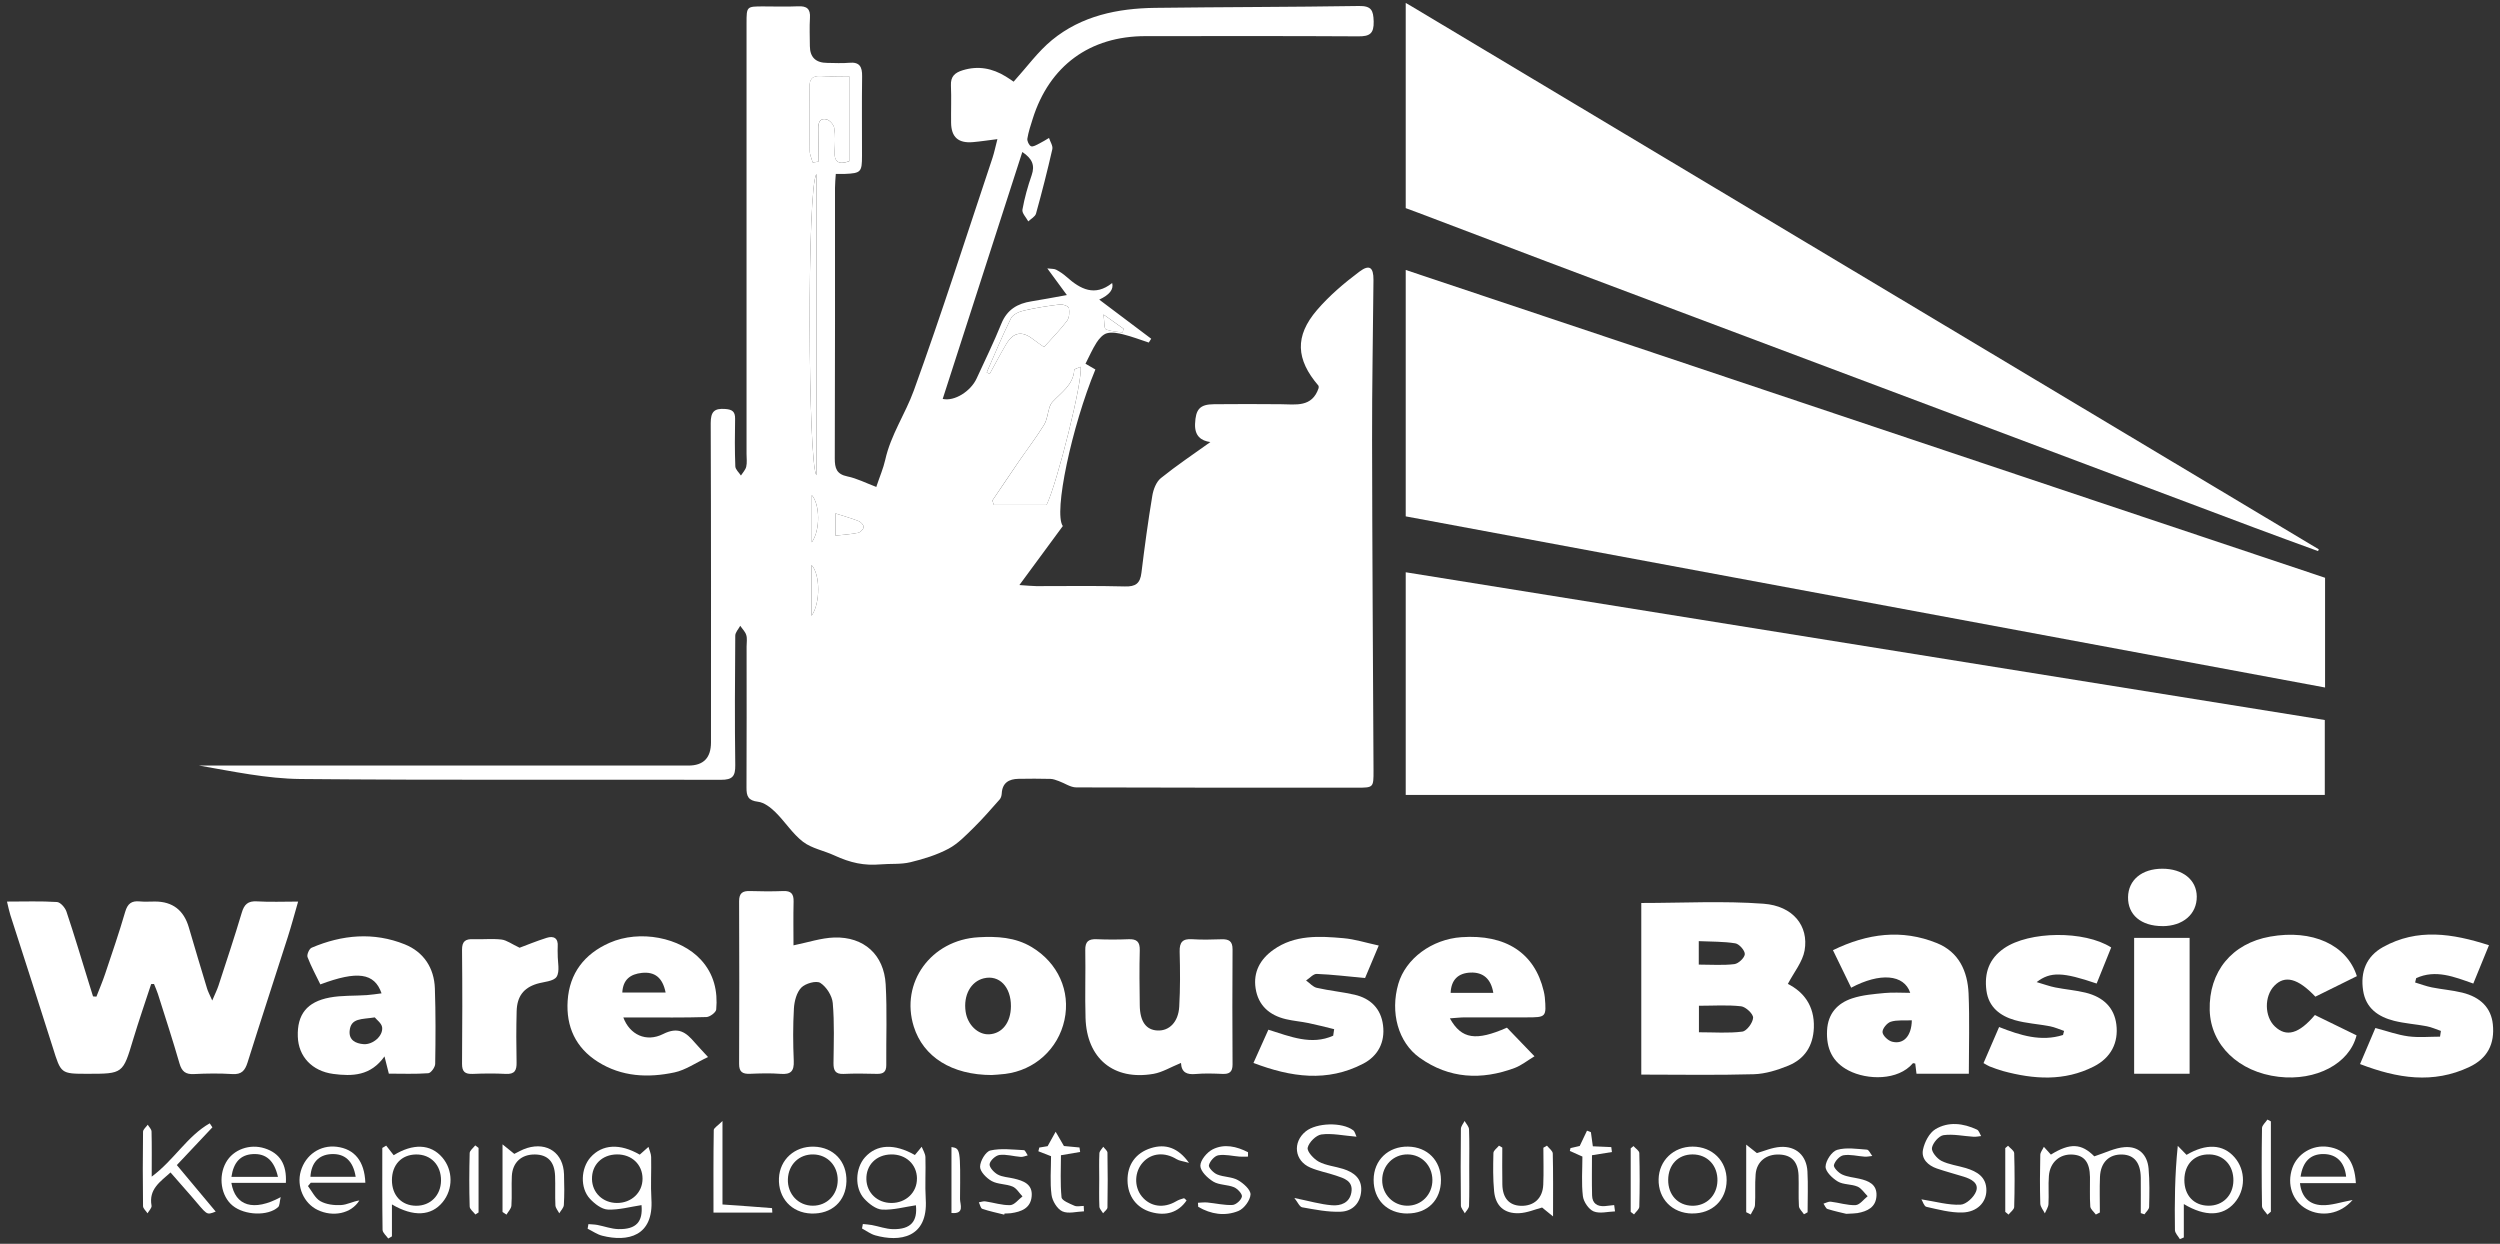 <svg width="201" height="100" viewBox="0 0 201 100" fill="none" xmlns="http://www.w3.org/2000/svg">
<rect x="0" y="0" width="201" height="100" fill="#333333" stroke="none"/>
<path d="M70.457 39.136C70.732 38.314 71.02 37.655 71.175 36.962C71.618 34.965 72.792 33.27 73.471 31.397C75.711 25.212 77.711 18.937 79.796 12.696C79.942 12.253 80.033 11.793 80.192 11.186C79.431 11.28 78.833 11.375 78.227 11.427C77.044 11.53 76.481 11.026 76.468 9.864C76.455 8.87 76.498 7.872 76.455 6.877C76.421 6.154 76.761 5.844 77.41 5.646C78.652 5.268 79.779 5.487 80.858 6.146C81.116 6.301 81.361 6.477 81.495 6.567C82.552 5.401 83.442 4.157 84.577 3.223C86.959 1.269 89.853 0.671 92.867 0.632C98.328 0.563 103.788 0.568 109.253 0.482C110.251 0.464 110.418 0.826 110.444 1.721C110.47 2.711 110.117 2.931 109.206 2.922C103.504 2.887 97.799 2.905 92.097 2.905C87.621 2.905 84.371 5.289 83.029 9.554C82.866 10.079 82.686 10.605 82.6 11.143C82.569 11.336 82.733 11.689 82.896 11.758C83.059 11.827 83.343 11.646 83.554 11.543C83.825 11.409 84.079 11.246 84.341 11.091C84.435 11.392 84.668 11.728 84.607 11.995C84.212 13.729 83.773 15.455 83.296 17.172C83.227 17.422 82.888 17.594 82.673 17.801C82.505 17.482 82.152 17.134 82.204 16.854C82.372 15.916 82.634 14.982 82.948 14.078C83.214 13.299 83.008 12.765 82.195 12.219C80.046 18.881 77.921 25.471 75.793 32.073C76.743 32.292 78.05 31.453 78.519 30.433C79.194 28.97 79.904 27.515 80.51 26.021C80.97 24.89 81.804 24.403 82.931 24.227C83.769 24.093 84.607 23.934 85.777 23.723C85.192 22.927 84.741 22.316 84.203 21.58C84.517 21.623 84.745 21.597 84.913 21.683C85.214 21.842 85.506 22.04 85.76 22.268C86.865 23.254 88.026 23.865 89.419 22.755C89.553 23.263 89.207 23.707 88.378 24.089C89.819 25.174 91.19 26.207 92.558 27.235C92.493 27.339 92.424 27.438 92.36 27.541C91.68 27.317 91.01 27.059 90.317 26.887C89.892 26.779 89.406 26.684 89.002 26.792C88.679 26.874 88.37 27.227 88.172 27.532C87.828 28.066 87.574 28.66 87.273 29.245C87.527 29.392 87.802 29.551 88.069 29.706C86.177 34.277 84.685 41.236 85.45 42.295C84.354 43.784 83.231 45.308 81.959 47.038C82.612 47.081 82.969 47.12 83.33 47.124C85.7 47.128 88.073 47.085 90.442 47.15C91.311 47.176 91.667 46.905 91.771 46.052C92.024 43.978 92.304 41.908 92.648 39.846C92.73 39.347 92.962 38.74 93.336 38.439C94.604 37.419 95.963 36.51 97.313 35.542C96.552 35.434 96.044 35.043 96.083 34.079C96.13 32.925 96.444 32.508 97.605 32.499C99.39 32.482 101.178 32.482 102.967 32.499C104.179 32.508 105.491 32.779 106.02 31.195C106.015 31.13 106.033 31.04 105.998 31.001C104.192 28.892 104.085 27.029 105.886 24.928C106.88 23.77 108.075 22.755 109.3 21.838C110.104 21.235 110.435 21.494 110.427 22.505C110.392 26.796 110.306 31.083 110.315 35.374C110.328 44.232 110.388 53.09 110.431 61.947C110.435 63.324 110.431 63.329 109.107 63.329C101.582 63.329 94.058 63.337 86.534 63.307C86.065 63.307 85.601 62.967 85.128 62.799C84.908 62.722 84.685 62.627 84.457 62.623C83.597 62.601 82.737 62.601 81.881 62.618C81.12 62.632 80.587 62.933 80.54 63.794C80.531 63.957 80.48 64.155 80.377 64.271C79.697 65.037 79.031 65.812 78.304 66.527C77.672 67.146 77.031 67.826 76.266 68.235C75.316 68.739 74.25 69.07 73.192 69.324C72.427 69.509 71.597 69.427 70.797 69.496C69.477 69.608 68.398 69.384 67.065 68.769C66.235 68.386 65.263 68.214 64.562 67.68C63.711 67.026 63.114 66.053 62.335 65.291C61.953 64.917 61.437 64.517 60.946 64.461C60.147 64.366 60.013 64.009 60.018 63.32C60.039 59.541 60.026 55.762 60.026 51.983C60.026 51.673 60.087 51.346 60.001 51.062C59.919 50.787 59.682 50.563 59.515 50.313C59.377 50.576 59.115 50.843 59.115 51.105C59.089 54.574 59.068 58.048 59.115 61.517C59.128 62.408 58.891 62.7 57.967 62.696C46.697 62.666 35.428 62.739 24.159 62.632C21.437 62.606 18.715 62.02 16.002 61.551C16.75 61.551 17.498 61.551 18.247 61.551C30.617 61.551 42.983 61.551 55.353 61.551C56.559 61.551 57.163 60.931 57.163 59.692C57.163 51.135 57.176 42.583 57.141 34.027C57.141 33.102 57.421 32.813 58.319 32.882C58.891 32.925 59.111 33.106 59.102 33.678C59.076 34.948 59.072 36.222 59.119 37.492C59.128 37.746 59.411 37.987 59.571 38.232C59.717 38 59.936 37.78 59.996 37.526C60.074 37.199 60.022 36.842 60.022 36.502C60.022 24.958 60.022 13.415 60.022 1.872C60.022 0.516 60.022 0.516 61.372 0.516C62.301 0.516 63.23 0.55 64.154 0.507C64.855 0.473 65.169 0.697 65.121 1.437C65.074 2.19 65.109 2.948 65.113 3.705C65.118 4.603 65.586 5.054 66.514 5.057C67.099 5.057 67.688 5.104 68.264 5.048C69.116 4.966 69.326 5.371 69.314 6.133C69.284 8.263 69.309 10.394 69.305 12.524C69.305 13.837 69.215 13.927 67.929 13.983C67.727 13.992 67.525 13.983 67.198 13.983C67.172 14.383 67.134 14.745 67.134 15.107C67.134 22.355 67.142 29.602 67.116 36.855C67.116 37.647 67.254 38.124 68.135 38.305C68.892 38.46 69.606 38.83 70.483 39.162L70.457 39.136ZM86.873 29.491C86.688 29.581 86.375 29.654 86.37 29.749C86.289 30.954 85.33 31.539 84.625 32.305C84.517 32.422 84.431 32.581 84.384 32.731C84.229 33.205 84.19 33.747 83.941 34.156C83.33 35.15 82.617 36.076 81.954 37.04C81.224 38.103 80.51 39.175 79.787 40.242C79.826 40.358 79.869 40.474 79.908 40.595H84.143C84.999 38.856 87.114 30.42 86.873 29.486V29.491ZM68.277 12.959V6.133C67.456 6.133 66.738 6.171 66.024 6.12C65.285 6.068 65.07 6.387 65.078 7.08C65.109 8.762 65.078 10.441 65.1 12.124C65.104 12.438 65.255 12.748 65.341 13.058C65.491 13.041 65.646 13.023 65.796 13.006C65.796 12.115 65.809 11.22 65.792 10.329C65.784 9.834 65.943 9.455 66.48 9.61C66.734 9.684 67.039 10.041 67.078 10.303C67.168 10.906 67.138 11.534 67.103 12.154C67.056 13.032 67.43 13.264 68.282 12.963L68.277 12.959ZM65.646 14C64.876 14.835 64.954 37.44 65.646 38.206V14ZM83.941 27.902C84.625 27.136 85.257 26.504 85.785 25.798C85.975 25.548 86.001 25.096 85.94 24.769C85.91 24.623 85.463 24.446 85.227 24.476C84.242 24.597 83.257 24.747 82.294 24.976C81.92 25.062 81.43 25.29 81.279 25.595C80.574 27.016 79.972 28.488 79.332 29.942C79.413 29.981 79.491 30.02 79.573 30.059C80.011 29.267 80.428 28.458 80.892 27.679C81.473 26.702 82.165 26.585 83.042 27.261C83.382 27.524 83.748 27.76 83.941 27.902ZM67.168 43.065C67.865 42.988 68.436 42.953 68.991 42.837C69.176 42.799 69.421 42.553 69.438 42.377C69.455 42.23 69.219 41.968 69.043 41.899C68.466 41.671 67.865 41.503 67.168 41.279V43.065ZM65.242 49.513C65.968 48.527 65.96 46.173 65.242 45.424V49.513ZM65.268 39.807V43.599C65.968 42.614 65.925 40.548 65.268 39.807ZM88.722 25.29C88.808 25.905 88.761 26.405 88.907 26.469C89.311 26.654 89.801 26.654 90.257 26.727C90.283 26.628 90.309 26.529 90.335 26.43C89.887 26.112 89.44 25.798 88.722 25.286V25.29Z" fill="white"/>
<path d="M113.02 21.705C137.648 29.926 162.393 38.258 186.935 46.453V55.276C162.332 50.688 137.575 46.096 113.02 41.516V21.705Z" fill="white"/>
<path d="M113.02 46.01C137.7 49.978 162.285 53.929 186.913 57.889V63.914H113.02V46.01Z" fill="white"/>
<path d="M12.154 79.115C11.668 80.6 11.156 82.077 10.705 83.574C9.879 86.329 9.896 86.333 7.033 86.333C4.879 86.333 4.905 86.325 4.247 84.224C3.125 80.665 1.968 77.114 0.829 73.559C0.73 73.245 0.669 72.918 0.562 72.487C1.989 72.487 3.292 72.44 4.582 72.522C4.857 72.539 5.236 72.974 5.343 73.292C5.984 75.207 6.56 77.144 7.158 79.077C7.265 79.421 7.373 79.765 7.48 80.11L7.751 80.131C7.987 79.52 8.245 78.922 8.452 78.302C9.006 76.645 9.578 74.992 10.064 73.314C10.258 72.655 10.572 72.41 11.229 72.474C11.638 72.513 12.055 72.483 12.463 72.483C13.871 72.483 14.777 73.176 15.181 74.562C15.662 76.206 16.152 77.846 16.651 79.486C16.724 79.731 16.853 79.963 17.064 80.441C17.292 79.907 17.451 79.589 17.563 79.253C18.199 77.299 18.853 75.349 19.437 73.382C19.635 72.715 19.932 72.427 20.659 72.47C21.712 72.535 22.77 72.487 23.969 72.487C23.668 73.533 23.423 74.45 23.135 75.349C22.06 78.711 20.959 82.064 19.902 85.429C19.695 86.079 19.42 86.402 18.681 86.355C17.653 86.29 16.621 86.303 15.594 86.355C14.927 86.389 14.622 86.157 14.433 85.507C13.891 83.63 13.285 81.775 12.696 79.912C12.61 79.641 12.485 79.378 12.382 79.111C12.304 79.111 12.231 79.12 12.154 79.12V79.115Z" fill="white"/>
<path d="M131.959 72.6C135.287 72.6 138.55 72.419 141.788 72.66C144.166 72.837 145.434 74.446 145.09 76.417C144.927 77.338 144.234 78.169 143.744 79.107C144.987 79.731 145.898 80.846 145.834 82.628C145.778 84.1 145.09 85.142 143.779 85.68C142.902 86.037 141.938 86.342 141.001 86.368C138.017 86.454 135.033 86.398 131.959 86.398V72.6ZM136.59 82.994C137.837 82.994 138.976 83.084 140.081 82.942C140.438 82.895 140.928 82.232 140.95 81.828C140.967 81.522 140.36 80.95 139.986 80.906C138.881 80.782 137.755 80.863 136.594 80.863V82.998L136.59 82.994ZM136.581 77.554C137.609 77.554 138.537 77.627 139.445 77.515C139.771 77.476 140.266 77.007 140.283 76.714C140.296 76.426 139.836 75.897 139.522 75.845C138.572 75.69 137.587 75.716 136.581 75.668V77.558V77.554Z" fill="white"/>
<path d="M63.801 76.005C64.971 75.768 66.015 75.411 67.069 75.376C69.459 75.299 71.076 76.758 71.209 79.147C71.33 81.303 71.239 83.472 71.257 85.633C71.261 86.179 71.016 86.352 70.504 86.339C69.614 86.317 68.72 86.3 67.826 86.343C67.163 86.373 67.008 86.067 67.013 85.478C67.03 83.864 67.094 82.246 66.953 80.64C66.901 80.059 66.445 79.34 65.955 79.026C65.633 78.82 64.755 79.065 64.424 79.405C64.046 79.792 63.865 80.498 63.831 81.075C63.749 82.478 63.758 83.89 63.818 85.293C63.853 86.115 63.59 86.403 62.769 86.339C61.952 86.274 61.122 86.3 60.297 86.334C59.703 86.356 59.42 86.192 59.424 85.534C59.445 81.174 59.441 76.814 59.424 72.454C59.424 71.8 59.708 71.623 60.297 71.64C61.187 71.671 62.081 71.675 62.975 71.64C63.608 71.615 63.822 71.873 63.805 72.493C63.775 73.711 63.797 74.929 63.797 76L63.801 76.005Z" fill="white"/>
<path d="M94.952 85.46C94.118 85.8 93.456 86.213 92.742 86.338C89.539 86.893 87.376 85.107 87.277 81.849C87.221 80.032 87.29 78.212 87.256 76.391C87.243 75.694 87.522 75.487 88.167 75.513C89.023 75.548 89.883 75.548 90.738 75.513C91.4 75.487 91.654 75.724 91.637 76.404C91.598 77.88 91.615 79.357 91.637 80.833C91.654 82.137 92.149 82.813 93.069 82.852C94.006 82.894 94.737 82.176 94.81 80.941C94.896 79.469 94.883 77.988 94.844 76.516C94.823 75.75 95.085 75.462 95.846 75.513C96.633 75.565 97.424 75.543 98.215 75.517C98.796 75.5 99.101 75.664 99.097 76.322C99.075 79.413 99.08 82.499 99.097 85.589C99.097 86.183 98.843 86.368 98.284 86.342C97.566 86.312 96.84 86.286 96.121 86.351C95.433 86.411 94.991 86.239 94.952 85.464V85.46Z" fill="white"/>
<path d="M154.085 86.324C154.051 86.04 154.02 85.773 153.986 85.511C153.909 85.502 153.814 85.463 153.793 85.489C152.606 86.892 150.125 86.845 148.629 86.07C147.313 85.39 146.823 84.284 146.896 82.842C146.965 81.491 147.73 80.66 148.912 80.269C149.742 79.993 150.65 79.924 151.531 79.838C152.193 79.774 152.872 79.825 153.582 79.825C153.087 78.323 151.14 78.186 148.835 79.412C148.362 78.435 147.889 77.462 147.369 76.395C150.134 75.048 152.903 74.678 155.74 75.831C157.495 76.546 158.195 78.091 158.273 79.868C158.363 81.99 158.294 84.116 158.294 86.329H154.089L154.085 86.324ZM153.707 82.033C153.079 82.063 152.507 81.99 152.013 82.15C151.716 82.244 151.333 82.713 151.355 82.989C151.376 83.269 151.802 83.669 152.12 83.751C153.04 83.992 153.685 83.307 153.711 82.033H153.707Z" fill="white"/>
<path d="M79.766 86.433C76.502 86.433 74.228 84.961 73.467 82.534C72.366 79.009 74.847 75.57 78.674 75.355C80.153 75.273 81.619 75.346 82.952 76.147C85.059 77.412 86.086 79.68 85.583 82.008C85.08 84.333 83.193 86.05 80.811 86.343C80.368 86.399 79.925 86.416 79.766 86.429V86.433ZM81.279 80.907C81.288 79.34 80.338 78.359 79.099 78.656C78.05 78.91 77.44 80.024 77.638 81.346C77.792 82.4 78.635 83.205 79.529 83.158C80.578 83.102 81.271 82.211 81.279 80.902V80.907Z" fill="white"/>
<path d="M25.758 79.151C25.41 78.428 25.014 77.709 24.726 76.951C24.653 76.758 24.859 76.28 25.053 76.198C27.508 75.148 30.049 74.92 32.547 75.927C34.056 76.534 34.908 77.816 34.964 79.469C35.032 81.492 35.024 83.519 34.989 85.542C34.985 85.805 34.645 86.274 34.435 86.287C33.386 86.364 32.324 86.321 31.262 86.321C31.15 85.869 31.059 85.521 30.913 84.935C29.8 86.51 28.325 86.545 26.79 86.343C25.091 86.115 23.995 84.948 23.944 83.347C23.883 81.574 24.666 80.545 26.515 80.201C27.482 80.02 28.493 80.076 29.486 80.007C29.877 79.981 30.264 79.917 30.677 79.865C30.109 78.212 28.729 78.032 25.754 79.146L25.758 79.151ZM30.131 81.798C29.095 81.966 28.2 81.823 28.11 82.891C28.045 83.635 28.604 83.898 29.224 83.95C29.972 84.01 30.81 83.295 30.724 82.598C30.685 82.271 30.281 81.987 30.131 81.798Z" fill="white"/>
<path d="M116.575 81.883C117.508 83.558 118.678 83.713 121.158 82.624C121.838 83.329 122.539 84.061 123.373 84.926C122.805 85.266 122.328 85.658 121.778 85.865C119.108 86.859 116.515 86.734 114.146 85.047C112.404 83.807 111.759 81.393 112.426 79.099C113.019 77.071 115.117 75.518 117.491 75.35C121.06 75.1 123.386 76.615 124.112 79.675C124.151 79.839 124.185 80.011 124.203 80.179C124.336 81.776 124.314 81.797 122.736 81.797C121.09 81.797 119.443 81.797 117.792 81.797C117.435 81.797 117.074 81.84 116.571 81.875L116.575 81.883ZM120.062 79.826C119.877 78.69 119.237 78.156 118.235 78.195C117.233 78.234 116.674 78.78 116.631 79.826H120.062Z" fill="white"/>
<path d="M50.115 81.802C50.623 83.183 51.951 83.824 53.314 83.136C54.548 82.516 55.163 83.007 55.855 83.816C56.139 84.147 56.449 84.461 56.926 84.986C55.928 85.456 55.12 86.032 54.226 86.222C52.102 86.674 49.982 86.579 48.069 85.37C46.276 84.237 45.506 82.533 45.639 80.467C45.781 78.246 46.989 76.693 49.006 75.802C51.444 74.726 54.707 75.371 56.354 77.166C57.403 78.311 57.717 79.684 57.584 81.165C57.562 81.397 57.076 81.763 56.797 81.771C54.978 81.827 53.159 81.802 51.341 81.802C50.971 81.802 50.601 81.802 50.115 81.802ZM53.516 79.8C53.276 78.608 52.652 78.109 51.599 78.221C50.696 78.32 50.089 78.741 50.033 79.8H53.516Z" fill="white"/>
<path d="M159.477 85.469C159.911 84.466 160.315 83.532 160.728 82.572C162.448 83.252 164.112 83.769 165.866 83.213C165.896 83.106 165.922 82.994 165.952 82.886C165.574 82.757 165.204 82.589 164.817 82.512C163.875 82.331 162.899 82.279 161.984 82.017C160.81 81.677 159.885 80.98 159.709 79.641C159.524 78.234 159.92 77.072 161.132 76.241C163.145 74.855 167.59 74.799 169.74 76.176C169.353 77.136 168.962 78.109 168.571 79.077C165.871 78.156 164.864 78.1 163.746 78.961C164.34 79.133 164.787 79.301 165.247 79.391C166.051 79.551 166.881 79.615 167.676 79.809C169.164 80.175 169.985 81.057 170.153 82.353C170.342 83.829 169.723 85.043 168.347 85.744C165.969 86.954 163.51 86.781 161.033 86.11C160.672 86.011 160.32 85.873 159.963 85.74C159.838 85.692 159.726 85.611 159.481 85.477L159.477 85.469Z" fill="white"/>
<path d="M200.113 75.996C199.636 77.162 199.249 78.109 198.853 79.078C197.314 78.535 195.826 77.924 194.261 78.643C194.231 78.759 194.205 78.875 194.175 78.991C194.627 79.125 195.065 79.297 195.525 79.387C196.329 79.547 197.159 79.611 197.955 79.805C199.464 80.171 200.289 81.062 200.423 82.344C200.59 83.928 199.997 85.094 198.539 85.783C195.633 87.16 192.756 86.709 189.747 85.551C190.19 84.509 190.594 83.558 190.981 82.65C191.922 82.899 192.761 83.205 193.625 83.321C194.463 83.433 195.323 83.347 196.179 83.347C196.2 83.192 196.226 83.041 196.248 82.886C195.869 82.757 195.5 82.585 195.113 82.512C194.24 82.344 193.337 82.288 192.481 82.073C191.213 81.75 190.215 81.066 189.996 79.65C189.76 78.144 190.25 76.895 191.591 76.146C194.356 74.61 197.172 75.049 200.113 75.996Z" fill="white"/>
<path d="M186.117 81.608C187.226 82.15 188.353 82.697 189.467 83.243C188.895 85.525 186.207 86.928 183.202 86.575C179.986 86.196 177.737 84.027 177.66 81.221C177.578 78.122 179.444 75.845 182.523 75.302C185.898 74.704 188.688 75.948 189.492 78.483C188.383 79.03 187.261 79.585 186.156 80.132C184.746 78.647 183.705 78.384 182.858 79.254C182.037 80.097 182.058 81.733 182.901 82.529C183.821 83.403 184.832 83.127 186.117 81.608Z" fill="white"/>
<path d="M110.852 76.018C110.405 77.085 110.039 77.95 109.751 78.634C108.35 78.505 107.111 78.35 105.869 78.303C105.589 78.29 105.297 78.647 105.009 78.832C105.297 79.035 105.555 79.349 105.873 79.422C106.87 79.65 107.902 79.745 108.9 79.973C110.194 80.27 111.028 81.092 111.196 82.43C111.368 83.795 110.796 84.897 109.601 85.521C106.707 87.027 103.805 86.61 100.778 85.461C101.212 84.496 101.586 83.666 101.977 82.788C103.736 83.339 105.439 84.057 107.189 83.27C107.214 83.093 107.24 82.921 107.266 82.745C106.578 82.577 105.89 82.396 105.198 82.254C104.596 82.129 103.977 82.082 103.379 81.94C102.063 81.626 101.16 80.842 100.95 79.461C100.752 78.148 101.32 77.119 102.377 76.366C104.101 75.139 106.079 75.26 108.031 75.432C108.926 75.51 109.803 75.794 110.856 76.022L110.852 76.018Z" fill="white"/>
<path d="M41.766 76.202C42.312 76 43.12 75.664 43.954 75.401C44.526 75.221 44.896 75.432 44.84 76.112C44.823 76.314 44.84 76.525 44.84 76.727C44.831 77.343 45.029 78.091 44.75 78.535C44.509 78.909 43.718 78.931 43.163 79.099C42.097 79.43 41.568 80.106 41.538 81.311C41.503 82.68 41.503 84.053 41.533 85.421C41.546 86.058 41.383 86.377 40.673 86.342C39.783 86.295 38.889 86.304 38.004 86.342C37.397 86.364 37.144 86.179 37.148 85.529C37.174 82.477 37.178 79.43 37.148 76.379C37.139 75.673 37.427 75.483 38.064 75.509C38.816 75.539 39.577 75.453 40.321 75.539C40.742 75.591 41.134 75.897 41.766 76.193V76.202Z" fill="white"/>
<path d="M171.585 86.329V75.406H176.044V86.329H171.585Z" fill="white"/>
<path d="M173.864 74.459C172.144 74.459 171.069 73.555 171.095 72.122C171.121 70.749 172.204 69.85 173.838 69.845C175.489 69.841 176.607 70.736 176.62 72.079C176.633 73.495 175.519 74.459 173.86 74.463L173.864 74.459Z" fill="white"/>
<path d="M47.304 98.419C47.545 98.441 47.786 98.441 48.022 98.484C48.59 98.591 49.149 98.807 49.716 98.82C51.174 98.854 51.698 98.213 51.578 96.891C50.679 97.025 49.768 97.287 48.869 97.249C48.37 97.227 47.803 96.784 47.429 96.379C46.625 95.51 46.698 93.934 47.472 93.056C48.422 91.985 49.849 91.916 51.436 92.833C51.681 92.613 51.909 92.411 52.137 92.209C52.21 92.48 52.347 92.747 52.352 93.018C52.378 94.15 52.304 95.286 52.373 96.414C52.558 99.396 50.477 99.874 48.422 99.353C48.009 99.25 47.635 98.979 47.244 98.789L47.308 98.424L47.304 98.419ZM51.66 94.765C51.66 93.625 50.787 92.802 49.6 92.815C48.4 92.828 47.571 93.65 47.596 94.808C47.622 95.901 48.465 96.71 49.596 96.719C50.765 96.728 51.664 95.88 51.66 94.765Z" fill="white"/>
<path d="M69.374 98.411C69.614 98.437 69.859 98.45 70.096 98.493C70.663 98.6 71.222 98.811 71.79 98.824C73.239 98.854 73.776 98.187 73.639 96.904C72.732 97.038 71.82 97.296 70.926 97.253C70.427 97.227 69.859 96.784 69.485 96.375C68.69 95.506 68.767 93.922 69.541 93.052C70.487 91.989 71.902 91.925 73.557 92.863C73.742 92.644 73.923 92.42 74.103 92.2C74.211 92.476 74.395 92.751 74.404 93.031C74.439 94.163 74.361 95.299 74.43 96.427C74.623 99.547 72.319 99.87 70.371 99.323C69.993 99.216 69.657 98.957 69.305 98.768C69.326 98.648 69.352 98.527 69.374 98.411ZM73.725 94.748C73.712 93.612 72.835 92.799 71.648 92.816C70.448 92.837 69.623 93.672 69.657 94.826C69.692 95.915 70.547 96.719 71.674 96.719C72.843 96.719 73.738 95.863 73.721 94.748H73.725Z" fill="white"/>
<path d="M164.895 92.828C166.443 91.868 167.358 91.933 168.382 92.97C169.255 92.691 170.029 92.286 170.828 92.23C171.951 92.148 172.647 92.833 172.746 93.956C172.836 94.98 172.815 96.013 172.789 97.042C172.785 97.24 172.544 97.434 172.415 97.632C172.316 97.597 172.217 97.567 172.118 97.533C172.118 96.581 172.127 95.63 172.118 94.679C172.101 93.491 171.594 92.863 170.648 92.824C169.586 92.781 168.885 93.444 168.838 94.619C168.799 95.574 168.829 96.53 168.829 97.485C168.721 97.541 168.614 97.593 168.506 97.649C168.352 97.434 168.077 97.223 168.059 96.999C168.003 96.211 168.046 95.419 168.034 94.632C168.016 93.452 167.586 92.897 166.653 92.828C165.621 92.755 164.817 93.439 164.731 94.541C164.671 95.294 164.74 96.052 164.697 96.805C164.684 97.059 164.508 97.305 164.405 97.554C164.276 97.292 164.048 97.033 164.039 96.771C164 95.467 164.009 94.163 164.039 92.854C164.043 92.635 164.228 92.424 164.327 92.204C164.499 92.398 164.675 92.587 164.895 92.833V92.828Z" fill="white"/>
<path d="M31.051 92.109C31.248 92.363 31.446 92.617 31.653 92.88C33.2 91.92 34.615 91.963 35.557 93.056C36.434 94.076 36.447 95.608 35.587 96.654C34.675 97.769 33.239 97.855 31.511 96.835C31.511 97.326 31.511 97.752 31.511 98.182C31.511 98.591 31.511 98.996 31.511 99.405C31.412 99.46 31.313 99.521 31.214 99.577C31.055 99.344 30.763 99.116 30.758 98.879C30.724 96.684 30.737 94.489 30.737 92.294L31.055 92.105L31.051 92.109ZM31.511 94.885C31.511 96.112 32.285 96.934 33.454 96.943C34.606 96.951 35.441 96.112 35.458 94.928C35.475 93.676 34.641 92.802 33.446 92.819C32.276 92.837 31.511 93.65 31.511 94.885Z" fill="white"/>
<path d="M175.579 96.806V99.492C175.471 99.535 175.364 99.578 175.261 99.625C175.123 99.384 174.87 99.143 174.865 98.898C174.835 96.703 174.848 94.508 175.093 92.127C175.321 92.36 175.549 92.597 175.798 92.85C177.359 91.93 178.722 91.972 179.659 93.049C180.567 94.09 180.562 95.674 179.642 96.724C178.718 97.779 177.307 97.843 175.579 96.806ZM179.565 94.934C179.586 93.72 178.808 92.855 177.664 92.816C176.439 92.777 175.626 93.595 175.622 94.873C175.622 96.109 176.383 96.926 177.553 96.939C178.709 96.952 179.543 96.117 179.565 94.934Z" fill="white"/>
<path d="M17.081 90.633C16.144 91.623 15.211 92.618 14.218 93.672C15.284 94.946 16.307 96.173 17.343 97.412C16.544 97.718 16.698 97.696 15.387 96.181C14.85 95.557 14.304 94.942 13.71 94.266C12.889 95.011 11.943 95.6 12.184 96.934C12.218 97.115 11.977 97.343 11.861 97.55C11.737 97.356 11.505 97.167 11.5 96.973C11.474 94.981 11.474 92.988 11.5 90.995C11.5 90.806 11.745 90.616 11.879 90.427C11.986 90.608 12.18 90.788 12.184 90.974C12.214 92.127 12.197 93.28 12.197 94.602C14.003 93.259 15.056 91.339 16.862 90.315C16.931 90.418 17.004 90.526 17.073 90.629L17.081 90.633Z" fill="white"/>
<path d="M109.064 91.391C107.98 91.301 107.094 91.098 106.243 91.21C105.813 91.266 105.237 91.843 105.138 92.273C105.069 92.579 105.624 93.181 106.032 93.401C106.626 93.715 107.344 93.775 107.997 93.982C108.844 94.253 109.498 94.74 109.442 95.734C109.382 96.737 108.737 97.382 107.804 97.421C106.772 97.464 105.723 97.249 104.695 97.068C104.484 97.029 104.334 96.65 104.067 96.319C105.254 96.56 106.166 96.831 107.09 96.904C107.787 96.96 108.505 96.719 108.651 95.871C108.81 94.942 108.062 94.735 107.408 94.516C106.725 94.283 106.006 94.159 105.349 93.874C104.067 93.328 103.904 91.83 104.983 90.961C105.852 90.263 107.911 90.203 108.797 90.874C108.935 90.978 108.973 91.206 109.059 91.382L109.064 91.391Z" fill="white"/>
<path d="M154.481 96.427C155.65 96.612 156.644 96.9 157.624 96.857C158.071 96.84 158.707 96.254 158.879 95.785C159.125 95.114 158.475 94.791 157.886 94.606C157.168 94.382 156.437 94.193 155.723 93.948C155.014 93.702 154.451 93.177 154.61 92.424C154.735 91.826 155.109 91.094 155.599 90.793C156.648 90.156 157.843 90.302 158.953 90.823C159.107 90.896 159.176 91.163 159.284 91.339C159.082 91.361 158.875 91.408 158.673 91.395C157.865 91.344 157.043 91.159 156.261 91.266C155.891 91.318 155.397 91.89 155.328 92.29C155.276 92.596 155.728 93.147 156.089 93.332C156.687 93.633 157.396 93.715 158.054 93.913C158.957 94.189 159.722 94.628 159.705 95.729C159.692 96.672 158.961 97.455 157.77 97.485C156.811 97.511 155.831 97.24 154.881 97.029C154.696 96.986 154.593 96.603 154.481 96.427Z" fill="white"/>
<path d="M29.37 95.093H24.984C24.911 95.183 24.834 95.273 24.761 95.359C25.083 95.777 25.332 96.332 25.754 96.573C26.223 96.84 26.859 96.917 27.414 96.887C27.904 96.866 28.381 96.586 28.893 96.517C28.23 97.589 26.764 97.864 25.543 97.283C24.417 96.745 23.828 95.385 24.184 94.154C24.567 92.841 25.75 92.037 27.074 92.2C28.501 92.377 29.305 93.349 29.374 95.088L29.37 95.093ZM28.596 94.615C28.394 93.332 27.715 92.73 26.627 92.79C25.621 92.846 25.023 93.487 24.959 94.615H28.592H28.596Z" fill="white"/>
<path d="M189.411 95.122H184.918C185.039 96.289 185.714 96.853 186.668 96.895C187.421 96.93 188.19 96.654 189.149 96.478C188.156 97.636 186.629 97.864 185.451 97.21C184.312 96.581 183.843 95.23 184.303 93.909C184.708 92.751 185.92 92.028 187.163 92.204C188.556 92.402 189.312 93.323 189.411 95.118V95.122ZM188.629 94.606C188.508 93.435 187.855 92.794 186.81 92.785C185.774 92.777 185.15 93.375 184.966 94.606H188.629Z" fill="white"/>
<path d="M22.98 95.105H18.603C18.908 96.96 20.387 97.43 22.567 96.25C22.473 96.638 22.494 96.93 22.361 97.051C21.548 97.791 19.669 97.718 18.71 96.939C17.769 96.177 17.528 94.61 18.169 93.461C18.749 92.42 20.082 91.938 21.29 92.329C22.503 92.721 23.066 93.612 22.984 95.101L22.98 95.105ZM22.348 94.619C22.043 93.293 21.381 92.725 20.314 92.79C19.338 92.85 18.779 93.444 18.607 94.619H22.348Z" fill="white"/>
<path d="M120.785 92.26C120.785 93.25 120.767 94.245 120.789 95.235C120.81 96.332 121.348 96.922 122.285 96.948C123.33 96.973 124.031 96.345 124.078 95.252C124.121 94.262 124.087 93.272 124.087 92.278C124.181 92.222 124.28 92.166 124.375 92.11C124.538 92.321 124.839 92.527 124.843 92.743C124.882 94.318 124.865 95.893 124.865 97.8C124.413 97.434 124.168 97.236 123.984 97.085C123.412 97.236 122.775 97.516 122.13 97.541C120.948 97.589 120.243 96.96 120.127 95.785C120.028 94.765 120.045 93.728 120.071 92.7C120.075 92.497 120.363 92.308 120.518 92.11C120.604 92.162 120.69 92.209 120.776 92.26H120.785Z" fill="white"/>
<path d="M136.044 97.567C134.449 97.546 133.318 96.392 133.352 94.812C133.383 93.31 134.548 92.191 136.083 92.187C137.674 92.187 138.835 93.336 138.822 94.898C138.809 96.487 137.665 97.584 136.048 97.563L136.044 97.567ZM134.122 94.86C134.113 96.069 134.9 96.917 136.048 96.943C137.192 96.965 138.048 96.125 138.082 94.946C138.116 93.711 137.278 92.815 136.083 92.815C134.922 92.815 134.131 93.642 134.122 94.86Z" fill="white"/>
<path d="M68.054 94.989C68.007 96.586 66.863 97.627 65.22 97.567C63.642 97.511 62.554 96.319 62.628 94.727C62.696 93.229 63.887 92.153 65.431 92.191C67.022 92.23 68.101 93.384 68.054 94.993V94.989ZM65.392 92.816C64.249 92.794 63.389 93.629 63.346 94.804C63.303 96.005 64.18 96.939 65.354 96.939C66.489 96.939 67.344 96.061 67.353 94.894C67.362 93.719 66.527 92.837 65.392 92.816Z" fill="white"/>
<path d="M113.149 97.567C111.532 97.567 110.431 96.461 110.44 94.851C110.449 93.276 111.609 92.161 113.209 92.187C114.765 92.213 115.845 93.306 115.853 94.86C115.862 96.482 114.778 97.567 113.149 97.563V97.567ZM113.183 92.815C112.026 92.798 111.124 93.711 111.128 94.89C111.128 96.022 112.001 96.921 113.114 96.939C114.275 96.96 115.178 96.043 115.165 94.86C115.152 93.706 114.301 92.828 113.183 92.815Z" fill="white"/>
<path d="M140.395 97.46V92.028C140.782 92.333 141.01 92.514 141.255 92.708C141.801 92.557 142.467 92.256 143.147 92.213C144.415 92.135 145.249 92.919 145.318 94.18C145.378 95.273 145.331 96.371 145.331 97.468C145.232 97.52 145.137 97.576 145.038 97.627C144.897 97.408 144.647 97.197 144.634 96.973C144.583 96.151 144.634 95.325 144.604 94.503C144.561 93.401 144.041 92.863 143.061 92.824C142.007 92.781 141.233 93.388 141.152 94.417C141.083 95.234 141.152 96.065 141.1 96.887C141.083 97.145 140.876 97.391 140.76 97.645C140.64 97.584 140.519 97.524 140.399 97.464L140.395 97.46Z" fill="white"/>
<path d="M40.403 97.434V92.006C40.803 92.334 41.039 92.523 41.349 92.772C41.598 92.656 41.972 92.424 42.381 92.299C44.019 91.804 45.291 92.712 45.347 94.408C45.373 95.23 45.382 96.056 45.334 96.879C45.322 97.107 45.094 97.326 44.965 97.55C44.857 97.339 44.668 97.128 44.655 96.913C44.616 96.125 44.659 95.333 44.629 94.546C44.586 93.401 44.04 92.837 43.017 92.82C41.925 92.803 41.203 93.457 41.151 94.567C41.112 95.355 41.172 96.147 41.117 96.934C41.099 97.184 40.858 97.416 40.721 97.657C40.613 97.584 40.502 97.511 40.394 97.438L40.403 97.434Z" fill="white"/>
<path d="M80.742 97.658C80.148 97.507 79.551 97.387 78.975 97.189C78.841 97.141 78.79 96.849 78.699 96.668C78.876 96.638 79.061 96.565 79.228 96.591C79.895 96.69 80.561 96.913 81.223 96.892C81.559 96.879 81.881 96.44 82.208 96.19C81.945 95.919 81.731 95.532 81.408 95.398C80.879 95.179 80.221 95.226 79.736 94.959C79.318 94.727 78.798 94.202 78.798 93.81C78.798 93.35 79.25 92.584 79.628 92.498C80.484 92.304 81.421 92.433 82.32 92.472C82.427 92.476 82.526 92.747 82.629 92.893C82.44 92.936 82.246 93.031 82.062 93.014C81.49 92.971 80.909 92.79 80.359 92.859C80.049 92.898 79.602 93.307 79.564 93.595C79.529 93.849 79.92 94.271 80.221 94.434C80.595 94.637 81.077 94.65 81.507 94.753C82.281 94.934 83.033 95.2 82.947 96.177C82.866 97.146 82.109 97.426 81.275 97.542C81.107 97.563 80.931 97.559 80.763 97.568C80.754 97.598 80.746 97.624 80.742 97.654V97.658Z" fill="white"/>
<path d="M100.34 92.992C100.112 92.992 99.884 93.005 99.66 92.992C99.088 92.949 98.499 92.79 97.953 92.885C97.648 92.936 97.274 93.362 97.197 93.681C97.149 93.874 97.566 94.305 97.859 94.425C98.388 94.645 99.041 94.606 99.527 94.882C99.97 95.127 100.563 95.661 100.542 96.039C100.516 96.508 100.021 97.176 99.57 97.361C98.486 97.804 97.36 97.628 96.337 97.029C96.328 96.922 96.324 96.814 96.315 96.702C96.569 96.694 96.827 96.655 97.076 96.681C97.751 96.745 98.426 96.913 99.093 96.879C99.372 96.866 99.798 96.483 99.849 96.207C99.892 95.996 99.501 95.575 99.217 95.454C98.689 95.234 98.022 95.286 97.549 95.002C97.089 94.722 96.513 94.167 96.508 93.728C96.508 93.276 97.042 92.639 97.502 92.407C98.435 91.938 99.428 92.17 100.34 92.639C100.34 92.755 100.34 92.876 100.34 92.992Z" fill="white"/>
<path d="M148.44 97.592C148.113 97.511 147.515 97.386 146.935 97.205C146.793 97.162 146.716 96.925 146.608 96.775C146.802 96.719 147.004 96.594 147.189 96.615C147.859 96.693 148.53 96.921 149.188 96.891C149.523 96.874 149.837 96.43 150.16 96.176C149.889 95.909 149.665 95.539 149.343 95.402C148.848 95.191 148.212 95.26 147.765 94.997C147.326 94.735 146.763 94.197 146.776 93.792C146.789 93.314 147.279 92.574 147.705 92.449C148.444 92.234 149.3 92.376 150.104 92.432C150.259 92.445 150.388 92.763 150.53 92.94C150.327 92.961 150.121 93.009 149.919 92.996C149.347 92.957 148.758 92.793 148.212 92.884C147.907 92.936 147.528 93.353 147.447 93.671C147.399 93.865 147.808 94.287 148.1 94.425C148.522 94.627 149.025 94.661 149.489 94.769C150.237 94.941 150.917 95.217 150.869 96.142C150.822 97.067 150.138 97.39 149.339 97.532C149.136 97.567 148.93 97.562 148.431 97.592H148.44Z" fill="white"/>
<path d="M58.087 96.84C59.518 96.939 60.791 97.029 62.064 97.132C62.081 97.132 62.081 97.322 62.094 97.494H57.364C57.364 95.286 57.351 93.074 57.386 90.862C57.386 90.689 57.704 90.517 58.087 90.13V96.84Z" fill="white"/>
<path d="M95.597 93.496C95.09 93.35 94.811 93.332 94.6 93.199C93.637 92.609 92.588 92.691 91.895 93.448C91.207 94.202 91.165 95.403 91.796 96.186C92.48 97.029 93.559 97.176 94.566 96.582C94.755 96.47 94.965 96.397 95.18 96.341C95.236 96.328 95.327 96.457 95.4 96.517C94.746 97.477 93.744 97.796 92.532 97.447C91.375 97.111 90.674 96.173 90.653 94.929C90.631 93.642 91.315 92.691 92.536 92.308C93.701 91.942 94.72 92.265 95.597 93.496Z" fill="white"/>
<path d="M83.55 92.265C83.842 92.218 84.134 92.166 84.229 92.153C84.496 91.671 84.685 91.331 84.874 90.991C85.072 91.331 85.265 91.667 85.54 92.14C85.816 92.166 86.301 92.214 86.792 92.257L86.843 92.618C86.383 92.696 85.923 92.773 85.3 92.881C85.3 93.965 85.235 95.123 85.347 96.264C85.373 96.526 85.992 96.767 86.379 96.939C86.59 97.034 86.878 96.957 87.131 96.957C87.14 97.103 87.148 97.245 87.153 97.391C86.564 97.409 85.889 97.611 85.411 97.391C84.994 97.198 84.607 96.552 84.543 96.066C84.41 95.054 84.504 94.017 84.504 92.958C84.143 92.816 83.812 92.691 83.485 92.562C83.511 92.463 83.532 92.364 83.558 92.265H83.55Z" fill="white"/>
<path d="M129.848 97.396C129.268 97.413 128.619 97.598 128.128 97.396C127.729 97.228 127.32 96.625 127.264 96.173C127.139 95.127 127.225 94.056 127.225 92.988C126.856 92.821 126.533 92.678 126.215 92.537C126.232 92.459 126.249 92.386 126.267 92.308C126.546 92.244 126.821 92.179 127.01 92.136C127.221 91.693 127.41 91.297 127.595 90.905C127.698 90.944 127.802 90.987 127.909 91.026C127.961 91.387 128.008 91.745 128.064 92.162C128.571 92.184 129.061 92.205 129.547 92.227C129.564 92.36 129.582 92.489 129.599 92.623C129.1 92.704 128.606 92.782 127.995 92.881C127.995 93.935 127.974 95.028 128.004 96.117C128.021 96.754 128.416 97.021 129.04 96.97C129.285 96.948 129.534 96.914 129.779 96.888C129.801 97.056 129.827 97.228 129.848 97.396Z" fill="white"/>
<path d="M182.299 97.661C182.149 97.429 181.869 97.201 181.865 96.969C181.831 94.881 181.831 92.794 181.865 90.706C181.865 90.474 182.149 90.246 182.299 90.013C182.394 90.061 182.484 90.112 182.579 90.159V97.42C182.484 97.502 182.394 97.58 182.299 97.661Z" fill="white"/>
<path d="M118.127 93.879C118.127 94.903 118.144 95.932 118.11 96.956C118.101 97.158 117.891 97.352 117.77 97.55C117.663 97.343 117.461 97.132 117.456 96.926C117.431 94.873 117.435 92.82 117.456 90.767C117.456 90.552 117.65 90.336 117.753 90.126C117.878 90.349 118.101 90.573 118.11 90.801C118.149 91.826 118.127 92.854 118.127 93.879Z" fill="white"/>
<path d="M76.498 92.221C77.212 92.342 77.225 92.342 77.186 96.413C77.186 96.826 77.586 97.627 76.498 97.524V92.217V92.221Z" fill="white"/>
<path d="M161.223 97.434V92.308C161.296 92.243 161.373 92.178 161.446 92.118C161.618 92.316 161.932 92.51 161.941 92.712C161.984 94.154 161.984 95.596 161.941 97.038C161.936 97.249 161.644 97.451 161.485 97.653C161.399 97.58 161.309 97.507 161.223 97.434Z" fill="white"/>
<path d="M38.476 92.296V97.482L38.222 97.645C38.059 97.43 37.766 97.224 37.762 97.004C37.719 95.575 37.723 94.142 37.762 92.709C37.766 92.498 38.054 92.296 38.209 92.089C38.3 92.158 38.39 92.227 38.476 92.291V92.296Z" fill="white"/>
<path d="M131.108 97.434V92.329C131.181 92.269 131.259 92.209 131.332 92.144C131.495 92.333 131.796 92.514 131.8 92.708C131.839 94.141 131.839 95.579 131.8 97.012C131.796 97.227 131.525 97.429 131.375 97.64C131.284 97.571 131.194 97.498 131.099 97.429L131.108 97.434Z" fill="white"/>
<path d="M88.378 94.765C88.378 94.085 88.356 93.401 88.391 92.721C88.4 92.544 88.593 92.372 88.7 92.2C88.821 92.359 89.04 92.519 89.04 92.682C89.066 94.146 89.066 95.613 89.04 97.077C89.04 97.236 88.808 97.391 88.688 97.546C88.584 97.369 88.4 97.193 88.391 97.012C88.356 96.263 88.378 95.514 88.378 94.765Z" fill="white"/>
<path d="M86.873 29.491C87.114 30.42 84.998 38.856 84.143 40.599H79.907C79.869 40.483 79.826 40.367 79.787 40.246C80.509 39.179 81.227 38.107 81.954 37.044C82.616 36.08 83.33 35.155 83.941 34.161C84.194 33.752 84.233 33.209 84.383 32.736C84.435 32.581 84.517 32.426 84.624 32.31C85.329 31.544 86.288 30.958 86.37 29.753C86.378 29.659 86.692 29.585 86.873 29.495V29.491Z" fill="white"/>
<path d="M68.277 12.959C67.426 13.265 67.052 13.028 67.099 12.15C67.134 11.534 67.164 10.906 67.073 10.299C67.035 10.037 66.729 9.679 66.476 9.606C65.938 9.456 65.779 9.83 65.788 10.325C65.805 11.216 65.792 12.111 65.792 13.002C65.642 13.019 65.487 13.037 65.336 13.054C65.255 12.744 65.1 12.434 65.096 12.12C65.07 10.437 65.104 8.758 65.074 7.076C65.061 6.383 65.28 6.064 66.02 6.116C66.734 6.167 67.452 6.129 68.273 6.129V12.955L68.277 12.959Z" fill="white"/>
<path d="M65.646 14.001V38.207C64.954 37.441 64.876 14.836 65.646 14.001Z" fill="white"/>
<path d="M83.941 27.902C83.743 27.765 83.382 27.528 83.042 27.261C82.165 26.581 81.469 26.697 80.893 27.679C80.433 28.458 80.011 29.262 79.573 30.059C79.491 30.02 79.413 29.981 79.332 29.943C79.972 28.488 80.574 27.016 81.279 25.596C81.43 25.29 81.92 25.062 82.294 24.976C83.257 24.752 84.242 24.597 85.227 24.477C85.463 24.446 85.91 24.627 85.94 24.769C86.005 25.096 85.975 25.544 85.786 25.798C85.257 26.504 84.625 27.136 83.941 27.902Z" fill="white"/>
<path d="M67.168 43.066V41.279C67.865 41.503 68.467 41.671 69.043 41.899C69.224 41.972 69.456 42.23 69.439 42.377C69.422 42.549 69.177 42.799 68.992 42.838C68.437 42.954 67.865 42.984 67.168 43.066Z" fill="white"/>
<path d="M65.242 49.513V45.424C65.96 46.173 65.969 48.532 65.242 49.513Z" fill="white"/>
<path d="M65.267 39.807C65.925 40.547 65.968 42.613 65.267 43.599V39.807Z" fill="white"/>
<path d="M88.722 25.29C89.44 25.798 89.888 26.117 90.335 26.436C90.309 26.535 90.283 26.634 90.258 26.733C89.802 26.659 89.316 26.659 88.907 26.474C88.761 26.405 88.808 25.906 88.722 25.294V25.29Z" fill="white"/>
<path d="M113.51 0.52L113.02 0.236V16.734L114.064 17.121C120.965 19.755 127.879 22.359 134.797 24.959C150.268 30.778 165.733 36.592 181.204 42.407C182.923 43.053 184.648 43.677 186.372 44.309L186.432 44.167C162.143 29.628 137.859 15.094 113.51 0.52Z" fill="white"/>
</svg>
